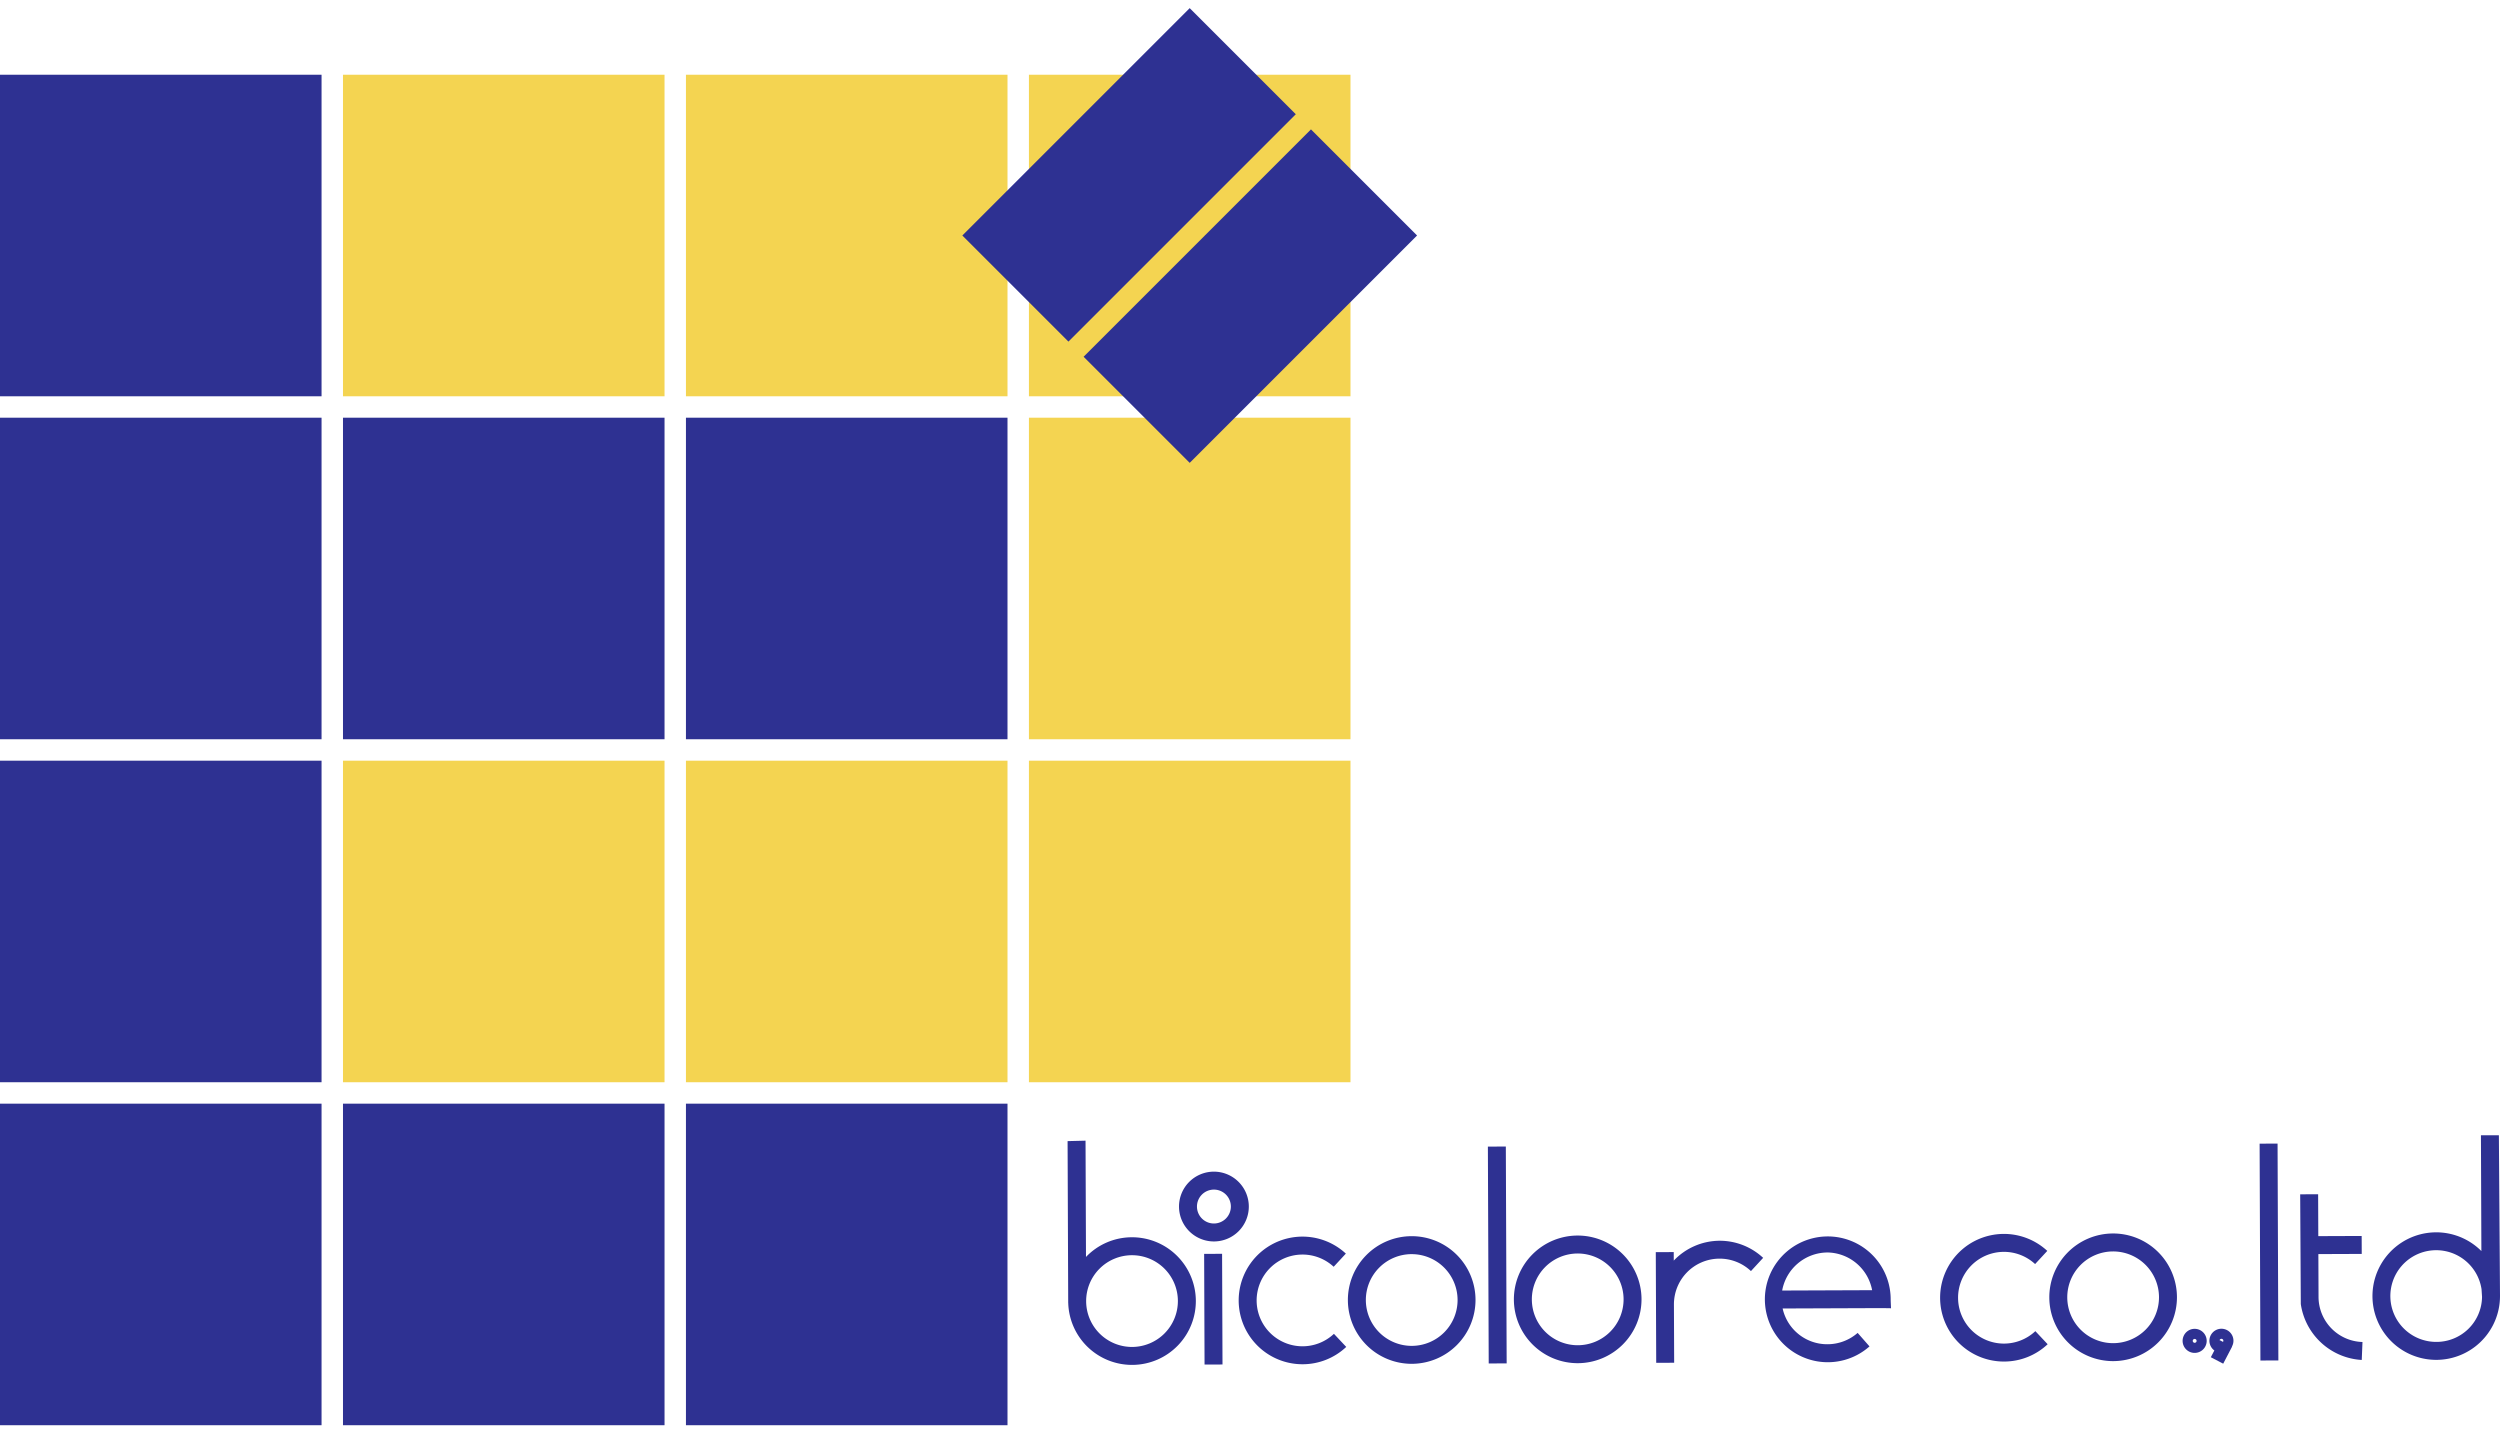 <svg xmlns="http://www.w3.org/2000/svg" width="150" height="86" viewBox="0 0 150 86"><defs><style>.cls-1{fill:#2e3192;}.cls-2{fill:#f4d451;}</style></defs><g id="レイヤー_1" data-name="レイヤー 1"><path class="cls-1" d="M84.717,81.829a3.829,3.829,0,1,1,3.814-3.844A3.834,3.834,0,0,1,84.717,81.829Zm-.025-6.581a2.752,2.752,0,1,0,2.763,2.741A2.755,2.755,0,0,0,84.691,75.249Z"/><path class="cls-1" d="M94.677,81.791a3.829,3.829,0,1,1,3.814-3.843A3.833,3.833,0,0,1,94.677,81.791Zm-.025-6.581a2.752,2.752,0,1,0,2.763,2.741A2.755,2.755,0,0,0,94.652,75.21Z"/><path class="cls-1" d="M67.907,74.236a3.816,3.816,0,0,0-2.748,1.181L65.132,68.44l-1.077.027.037,9.714h.002a3.829,3.829,0,1,0,3.812-3.945Zm.025,6.581a2.752,2.752,0,1,1,2.741-2.763A2.755,2.755,0,0,1,67.932,80.817Z"/><rect class="cls-1" x="72.26" y="75.231" width="1.077" height="6.641" transform="translate(-0.292 0.272) rotate(-0.214)"/><path class="cls-1" d="M72.827,70.299a2.094,2.094,0,1,0,2.102,2.086A2.097,2.097,0,0,0,72.827,70.299Zm.012,3.111a1.017,1.017,0,1,1,1.013-1.021A1.018,1.018,0,0,1,72.839,73.41Z"/><rect class="cls-1" x="89.298" y="68.794" width="1.077" height="13.012" transform="translate(-0.29 0.347) rotate(-0.221)"/><path class="cls-1" d="M78.166,81.855A3.829,3.829,0,1,1,80.751,75.216l-.731.79a2.752,2.752,0,1,0,.016,4.024l.738.785A3.816,3.816,0,0,1,78.166,81.855Z"/><path class="cls-1" d="M103.174,74.445a3.82,3.82,0,0,0-2.748,1.192l-.002-.512-1.077.004.026,6.64,1.077-.004-.014-3.496a2.741,2.741,0,0,1,4.621-2.004l.732-.794A3.823,3.823,0,0,0,103.174,74.445Z"/><path class="cls-1" d="M109.655,80.654a2.736,2.736,0,0,1-2.697-2.145l5.972-.023.531.009c.001-.017-.021-.433-.021-.566v-.039a3.774,3.774,0,1,0-1.27,2.894l-.711-.81A2.752,2.752,0,0,1,109.655,80.654Zm-.032-5.506a2.77,2.77,0,0,1,2.704,2.263l-5.397.021A2.779,2.779,0,0,1,109.623,75.149Z"/><path class="cls-1" d="M126.803,81.667a3.829,3.829,0,1,1,3.814-3.844A3.833,3.833,0,0,1,126.803,81.667Zm-.025-6.581A2.752,2.752,0,1,0,129.54,77.828,2.755,2.755,0,0,0,126.778,75.086Z"/><path class="cls-1" d="M120.252,81.693a3.829,3.829,0,1,1,2.585-6.639l-.731.79a2.752,2.752,0,1,0,.015,4.025l.738.785A3.815,3.815,0,0,1,120.252,81.693Z"/><path class="cls-1" d="M131.677,79.73a.722.722,0,1,0,.724.719A.722.722,0,0,0,131.677,79.73Zm.003.838a.116.116,0,1,1,.116-.117A.116.116,0,0,1,131.68,80.568Z"/><path class="cls-1" d="M134.007,80.443a.721.721,0,1,0-1.146.585l-.212.406.743.387.534-1.024-.009-.005A.715.715,0,0,0,134.007,80.443Zm-.722-.114a.116.116,0,0,1,.095.183l-.197-.102-.013.025A.116.116,0,0,1,133.285,80.329Z"/><rect class="cls-1" x="135.602" y="68.616" width="1.077" height="13.012" transform="translate(-0.279 0.508) rotate(-0.213)"/><path class="cls-1" d="M139.112,77.781l-.01-2.536,2.602-.01-.004-1.077-2.602.01-.01-2.513-1.077.004.037,6.584a3.928,3.928,0,0,0,3.657,3.355l.044-1.078A2.714,2.714,0,0,1,139.112,77.781Z"/><path class="cls-1" d="M149.933,68.114l-1.077.004.027,6.946A3.826,3.826,0,1,0,150,77.749C149.999,77.59,149.933,68.114,149.933,68.114Zm-3.751,12.4a2.751,2.751,0,1,1,2.71-3.165l.03.46A2.733,2.733,0,0,1,146.182,80.514Z"/><rect class="cls-1" y="4.484" width="19.293" height="19.293"/><rect class="cls-2" x="20.579" y="4.484" width="19.293" height="19.293"/><rect class="cls-2" x="41.157" y="4.484" width="19.293" height="19.293"/><rect class="cls-2" x="61.736" y="4.484" width="19.293" height="19.293"/><rect class="cls-1" y="25.062" width="19.293" height="19.293"/><rect class="cls-1" x="20.579" y="25.062" width="19.293" height="19.293"/><rect class="cls-1" x="41.157" y="25.062" width="19.293" height="19.293"/><rect class="cls-2" x="61.736" y="25.062" width="19.293" height="19.293"/><rect class="cls-1" y="45.641" width="19.293" height="19.293"/><rect class="cls-2" x="20.579" y="45.641" width="19.293" height="19.293"/><rect class="cls-2" x="41.157" y="45.641" width="19.293" height="19.293"/><rect class="cls-2" x="61.736" y="45.641" width="19.293" height="19.293"/><rect class="cls-1" y="66.22" width="19.293" height="19.293"/><rect class="cls-1" x="20.579" y="66.22" width="19.293" height="19.293"/><rect class="cls-1" x="41.157" y="66.22" width="19.293" height="19.293"/><rect class="cls-1" x="58.098" y="5.99" width="19.292" height="9.003" transform="translate(12.423 50.976) rotate(-45)"/><rect class="cls-1" x="65.374" y="13.266" width="19.293" height="9.003" transform="translate(9.409 58.251) rotate(-45)"/></g></svg>